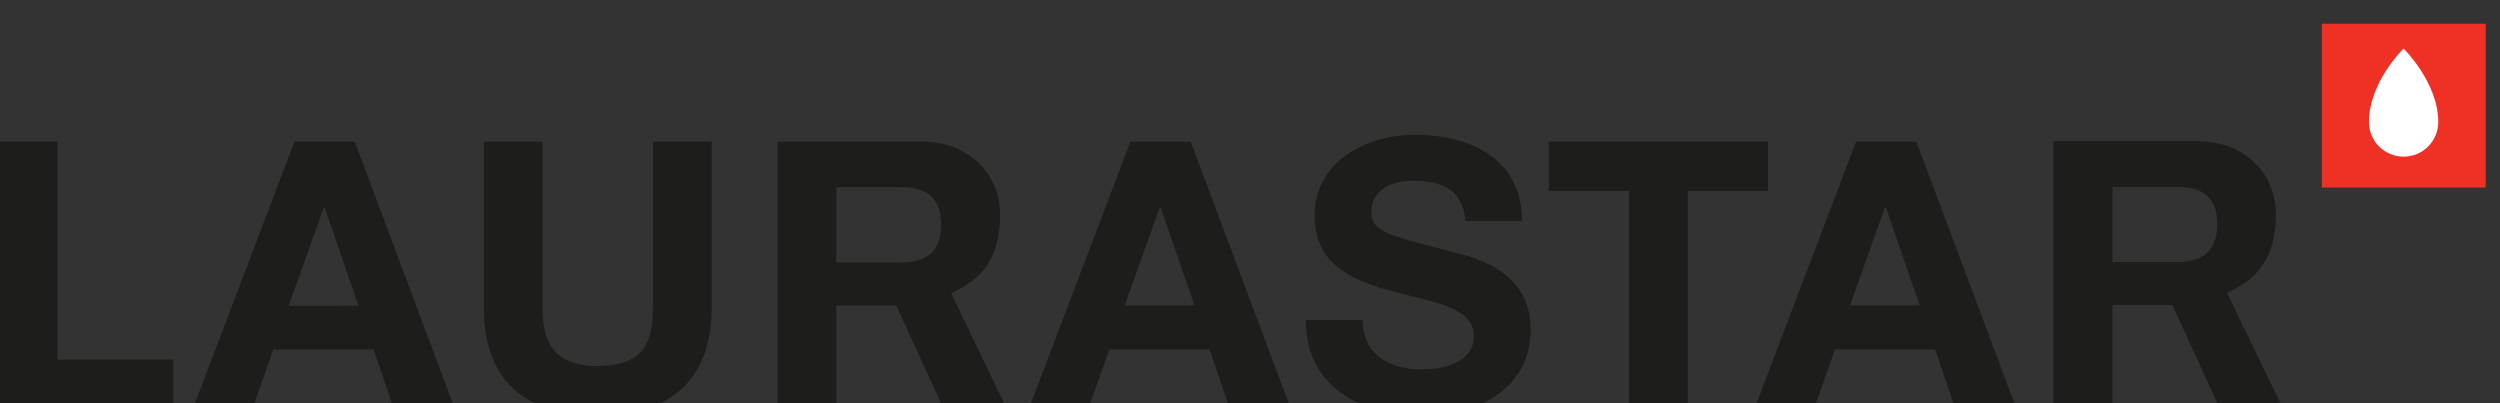 <?xml version="1.0" encoding="utf-8"?>
<!-- Generator: Adobe Illustrator 28.1.0, SVG Export Plug-In . SVG Version: 6.00 Build 0)  -->
<svg version="1.1" id="Layer_1" xmlns="http://www.w3.org/2000/svg" xmlns:xlink="http://www.w3.org/1999/xlink" x="0px" y="0px"
	 viewBox="0 0 663.9 107.1" style="enable-background:new 0 0 663.9 107.1;" xml:space="preserve">
<rect x="0" y="0" width="663.9" height="107.1" fill="#333333" stroke="none"/>
<style type="text/css">
	.st0{fill:#1D1D1B;}
	.st1{fill:#EE3124;}
	.st2{fill:#FFFFFF;}
</style>
<g>
	<polygon class="st0" points="-0.3,37.6 -0.3,108.6 46,108.6 46,95.5 15.3,95.5 15.3,37.6 	"/>
	<g>
		<path class="st0" d="M578.1,69.6H561v-20h17.1c7,0,10.7,3,10.7,9.8C588.8,66.6,585.1,69.6,578.1,69.6 M591.4,77.8
			c1.5-0.7,3-1.5,4.4-2.5c6.6-4.3,8.5-10.8,8.6-18.2c0.1-10.7-8.1-19.6-20.8-19.6h-38.3v71H561V81h15.9l12.5,27.3h16.8L591.4,77.8z"
			/>
		<path class="st0" d="M239.2,69.7h-17.1v-20h17.1c7,0,10.7,3,10.7,9.8C250,66.7,246.2,69.7,239.2,69.7 M252.6,77.9
			c1.5-0.7,3-1.5,4.4-2.5c6.6-4.3,8.5-10.8,8.6-18.2c0.1-10.7-8.1-19.6-20.8-19.6h-38.3v71h15.6V81.1H238l12.5,27.3h16.8L252.6,77.9
			z"/>
	</g>
	<polygon class="st0" points="469.5,50.7 448.2,50.7 448.2,108.6 432.6,108.6 432.6,50.7 411.3,50.7 411.3,37.6 469.5,37.6 	"/>
	<g>
		<path class="st0" d="M375.1,48c7.5,0,13.5,2.2,14,10.7h15.1c0-16.4-13.6-22.9-28.5-22.9c-12.8,0-26.6,7-26.6,21.5
			c0,13.3,10.6,17.4,21.2,20.2c10.4,2.8,21.1,4.1,21.1,11.7c0,7.3-8.4,8.9-13.8,8.9c-8.4,0-15.7-3.7-15.7-13.1h-15.1
			c-0.2,17.5,14.5,25.3,30.2,25.3c19.3,0,29.5-9.7,29.5-22.8c0-16.1-15.9-19.4-21.1-20.7c-17.8-4.6-21.2-5.3-21.2-10.7
			C364.3,50.1,370.1,48,375.1,48"/>
	</g>
	<path class="st0" d="M298.7,81.1l9.3-26.1h0.2l9,26.1H298.7z M316.2,37.6h-16l-27,71H289l5.6-15.8h26.6l5.4,15.8h16.2L316.2,37.6z"
		/>
	<g>
		<path class="st0" d="M173.4,81.7V37.6H189v44.2c0,19.2-11.3,28.6-30.3,28.6c-19.1,0-30.2-9.3-30.2-28.6V37.6h15.6v44.2
			c0,7.8,2,15.4,14.6,15.4C169.8,97.1,173.4,92.3,173.4,81.7"/>
	</g>
	<path class="st0" d="M76.7,81.1L86,55.1h0.2l9,26.1H76.7z M94.2,37.6h-16l-27,71h15.8l5.6-15.8h26.6l5.4,15.8h16.2L94.2,37.6z"/>
	<path class="st0" d="M491.3,81.1l9.3-26.1h0.2l9,26.1H491.3z M508.9,37.6h-16l-27,71h15.8l5.6-15.8h26.6l5.4,15.8h16.2L508.9,37.6z
		"/>
	<rect x="616.6" y="6.3" class="st1" width="43.5" height="43.5"/>
	<g>
		<path class="st2" d="M638.3,41.6c-5.1,0-9.2-4.1-9.2-9.2c0-10.6,9.2-19.5,9.2-19.5s9.2,9,9.2,19.5
			C647.5,37.5,643.4,41.6,638.3,41.6"/>
	</g>
</g>
</svg>
